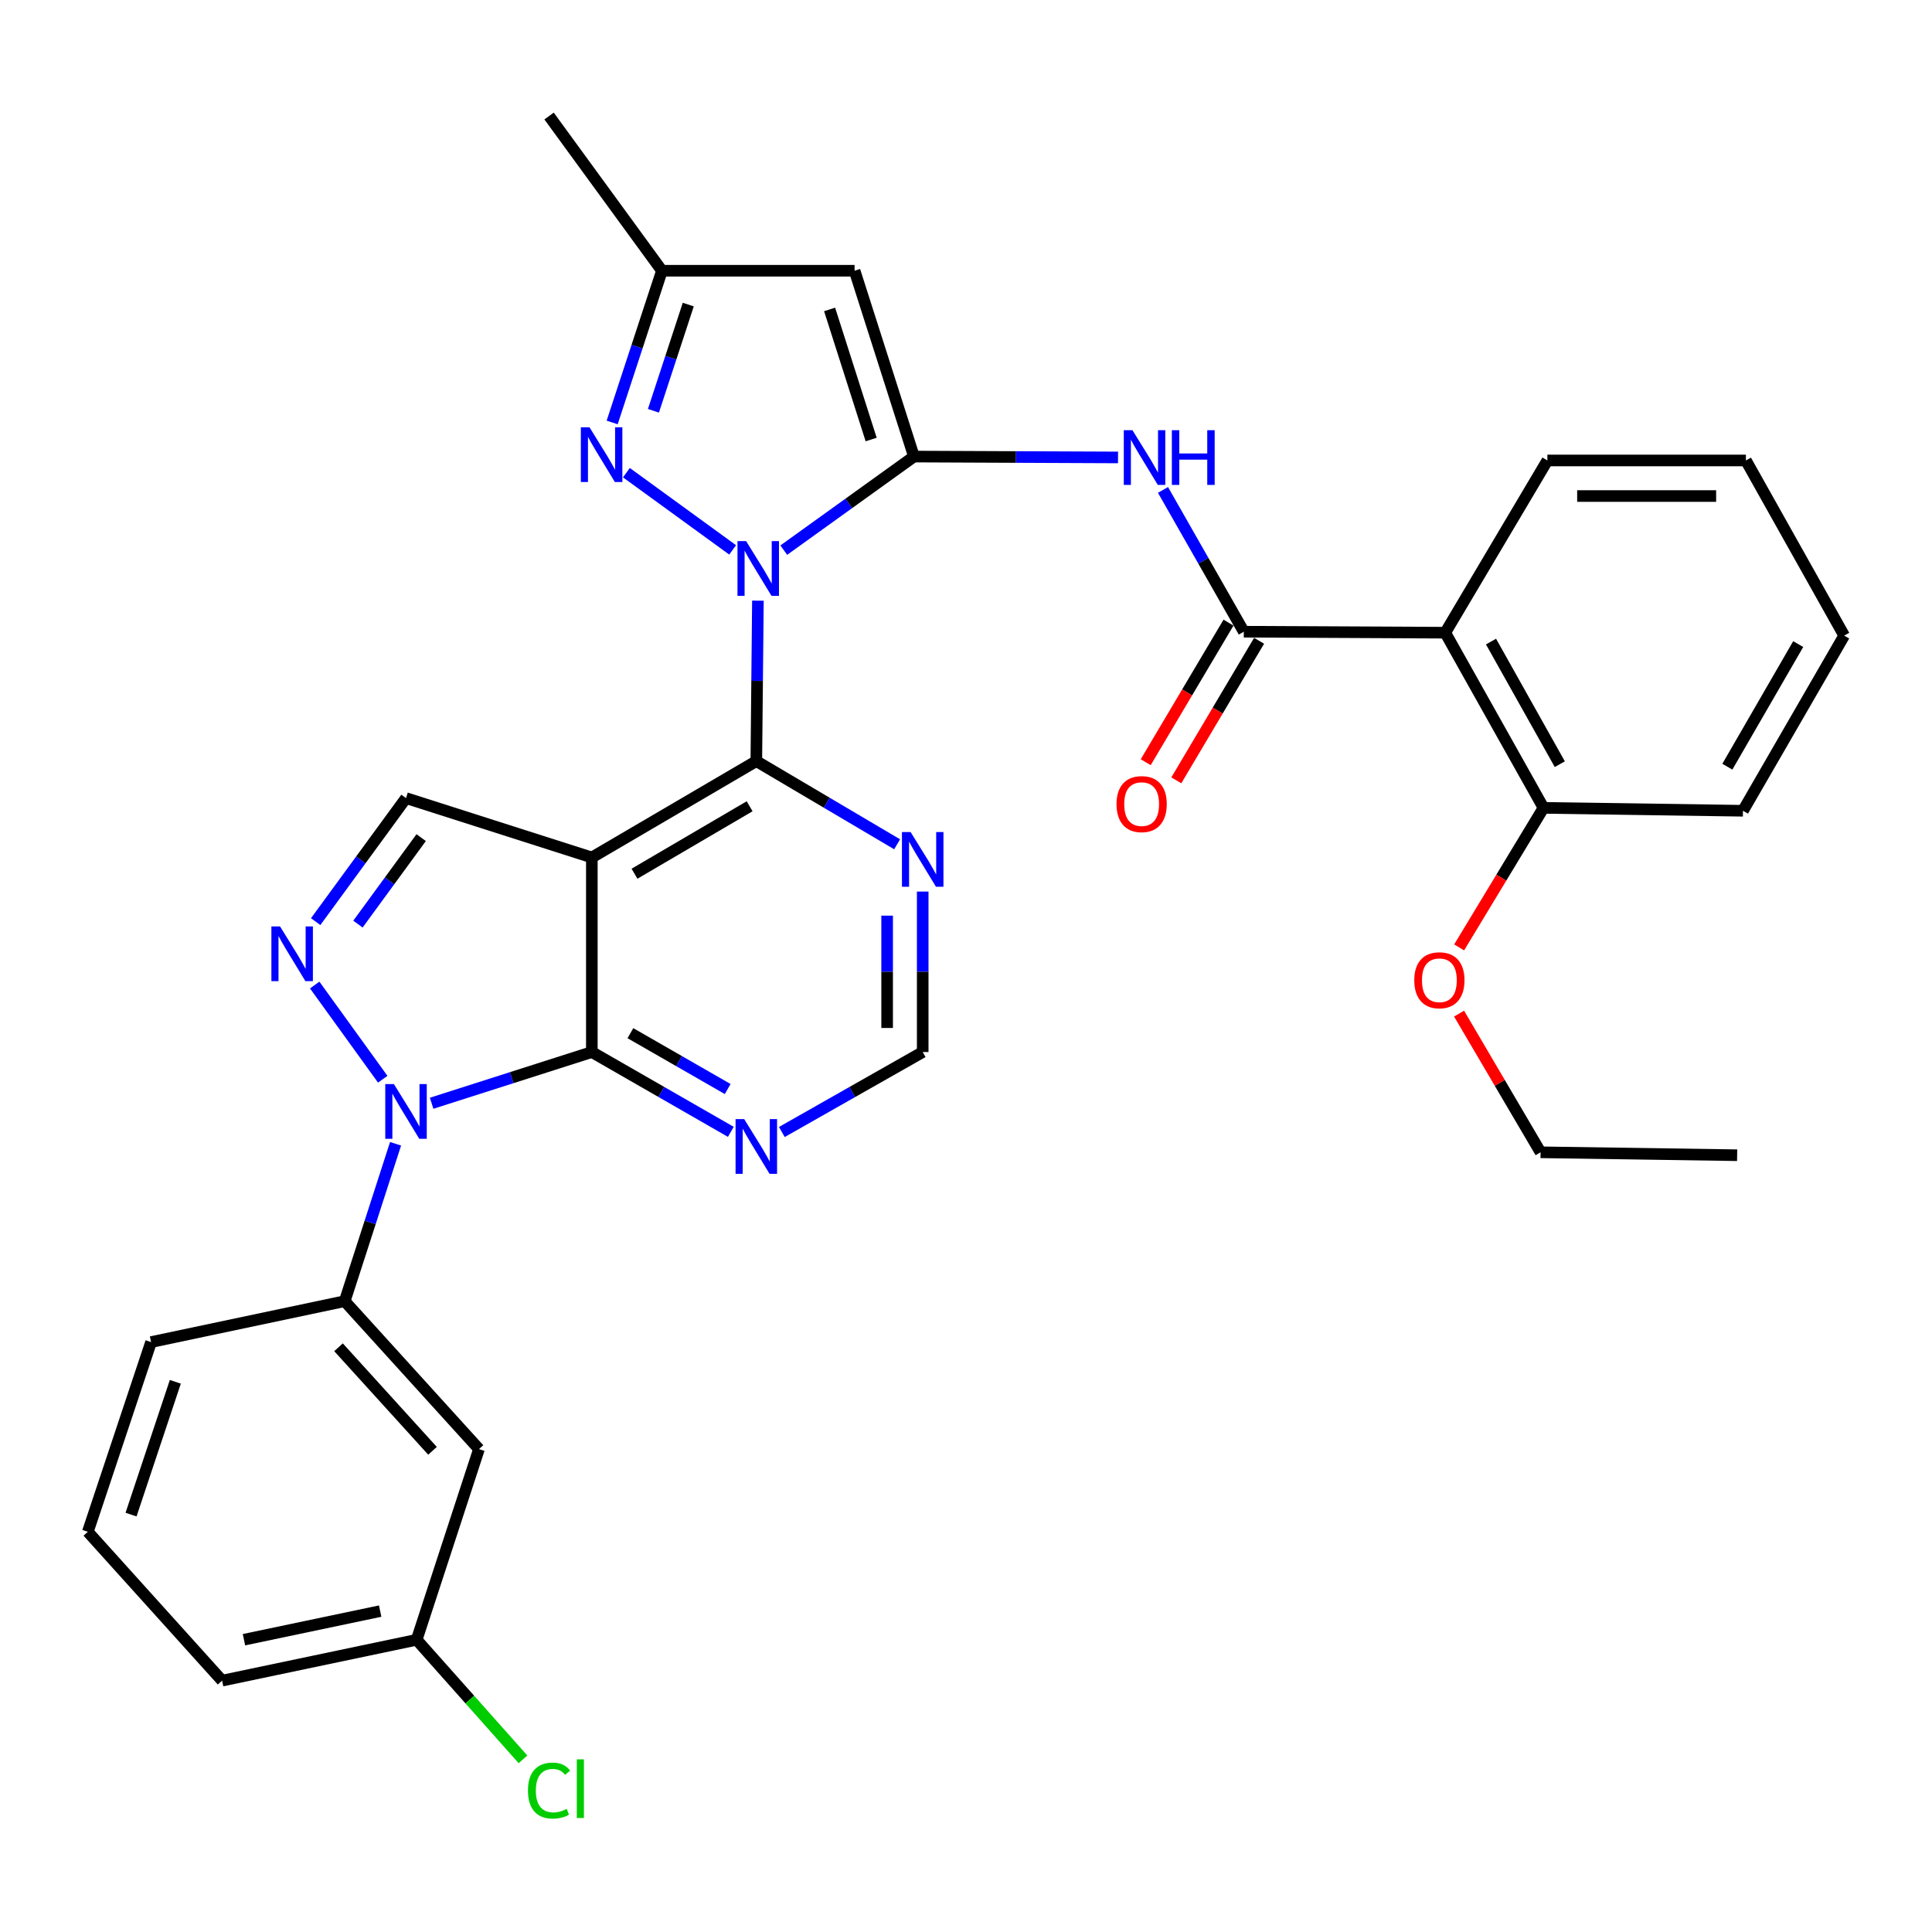 <?xml version='1.0' encoding='iso-8859-1'?>
<svg version='1.1' baseProfile='full'
              xmlns='http://www.w3.org/2000/svg'
                      xmlns:rdkit='http://www.rdkit.org/xml'
                      xmlns:xlink='http://www.w3.org/1999/xlink'
                  xml:space='preserve'
width='1000px' height='1000px' viewBox='0 0 1000 1000'>
<!-- END OF HEADER -->
<rect style='opacity:1.0;fill:#FFFFFF;stroke:none' width='1000' height='1000' x='0' y='0'> </rect>
<path class='bond-0' d='M 405.681,284.748 L 439.37,260.534' style='fill:none;fill-rule:evenodd;stroke:#0000FF;stroke-width:6px;stroke-linecap:butt;stroke-linejoin:miter;stroke-opacity:1' />
<path class='bond-0' d='M 439.37,260.534 L 473.059,236.319' style='fill:none;fill-rule:evenodd;stroke:#000000;stroke-width:6px;stroke-linecap:butt;stroke-linejoin:miter;stroke-opacity:1' />
<path class='bond-3' d='M 392.294,310.904 L 391.881,352.431' style='fill:none;fill-rule:evenodd;stroke:#0000FF;stroke-width:6px;stroke-linecap:butt;stroke-linejoin:miter;stroke-opacity:1' />
<path class='bond-3' d='M 391.881,352.431 L 391.468,393.957' style='fill:none;fill-rule:evenodd;stroke:#000000;stroke-width:6px;stroke-linecap:butt;stroke-linejoin:miter;stroke-opacity:1' />
<path class='bond-6' d='M 379.214,284.624 L 324.226,244.656' style='fill:none;fill-rule:evenodd;stroke:#0000FF;stroke-width:6px;stroke-linecap:butt;stroke-linejoin:miter;stroke-opacity:1' />
<path class='bond-7' d='M 473.059,236.319 L 442.333,140.132' style='fill:none;fill-rule:evenodd;stroke:#000000;stroke-width:6px;stroke-linecap:butt;stroke-linejoin:miter;stroke-opacity:1' />
<path class='bond-7' d='M 450.912,227.493 L 429.404,160.162' style='fill:none;fill-rule:evenodd;stroke:#000000;stroke-width:6px;stroke-linecap:butt;stroke-linejoin:miter;stroke-opacity:1' />
<path class='bond-8' d='M 473.059,236.319 L 525.874,236.545' style='fill:none;fill-rule:evenodd;stroke:#000000;stroke-width:6px;stroke-linecap:butt;stroke-linejoin:miter;stroke-opacity:1' />
<path class='bond-8' d='M 525.874,236.545 L 578.689,236.771' style='fill:none;fill-rule:evenodd;stroke:#0000FF;stroke-width:6px;stroke-linecap:butt;stroke-linejoin:miter;stroke-opacity:1' />
<path class='bond-1' d='M 306.337,443.83 L 391.468,393.957' style='fill:none;fill-rule:evenodd;stroke:#000000;stroke-width:6px;stroke-linecap:butt;stroke-linejoin:miter;stroke-opacity:1' />
<path class='bond-1' d='M 328.413,452.235 L 388.005,417.324' style='fill:none;fill-rule:evenodd;stroke:#000000;stroke-width:6px;stroke-linecap:butt;stroke-linejoin:miter;stroke-opacity:1' />
<path class='bond-4' d='M 306.337,443.83 L 306.337,544.538' style='fill:none;fill-rule:evenodd;stroke:#000000;stroke-width:6px;stroke-linecap:butt;stroke-linejoin:miter;stroke-opacity:1' />
<path class='bond-10' d='M 306.337,443.83 L 210.151,413.094' style='fill:none;fill-rule:evenodd;stroke:#000000;stroke-width:6px;stroke-linecap:butt;stroke-linejoin:miter;stroke-opacity:1' />
<path class='bond-2' d='M 223.415,571.044 L 264.876,557.791' style='fill:none;fill-rule:evenodd;stroke:#0000FF;stroke-width:6px;stroke-linecap:butt;stroke-linejoin:miter;stroke-opacity:1' />
<path class='bond-2' d='M 264.876,557.791 L 306.337,544.538' style='fill:none;fill-rule:evenodd;stroke:#000000;stroke-width:6px;stroke-linecap:butt;stroke-linejoin:miter;stroke-opacity:1' />
<path class='bond-12' d='M 204.742,592.024 L 191.582,632.755' style='fill:none;fill-rule:evenodd;stroke:#0000FF;stroke-width:6px;stroke-linecap:butt;stroke-linejoin:miter;stroke-opacity:1' />
<path class='bond-12' d='M 191.582,632.755 L 178.422,673.486' style='fill:none;fill-rule:evenodd;stroke:#000000;stroke-width:6px;stroke-linecap:butt;stroke-linejoin:miter;stroke-opacity:1' />
<path class='bond-35' d='M 198.105,558.608 L 162.889,509.855' style='fill:none;fill-rule:evenodd;stroke:#0000FF;stroke-width:6px;stroke-linecap:butt;stroke-linejoin:miter;stroke-opacity:1' />
<path class='bond-14' d='M 391.468,393.957 L 427.908,415.48' style='fill:none;fill-rule:evenodd;stroke:#000000;stroke-width:6px;stroke-linecap:butt;stroke-linejoin:miter;stroke-opacity:1' />
<path class='bond-14' d='M 427.908,415.48 L 464.349,437.002' style='fill:none;fill-rule:evenodd;stroke:#0000FF;stroke-width:6px;stroke-linecap:butt;stroke-linejoin:miter;stroke-opacity:1' />
<path class='bond-34' d='M 306.337,544.538 L 342.305,565.191' style='fill:none;fill-rule:evenodd;stroke:#000000;stroke-width:6px;stroke-linecap:butt;stroke-linejoin:miter;stroke-opacity:1' />
<path class='bond-34' d='M 342.305,565.191 L 378.273,585.843' style='fill:none;fill-rule:evenodd;stroke:#0000FF;stroke-width:6px;stroke-linecap:butt;stroke-linejoin:miter;stroke-opacity:1' />
<path class='bond-34' d='M 326.295,534.768 L 351.473,549.225' style='fill:none;fill-rule:evenodd;stroke:#000000;stroke-width:6px;stroke-linecap:butt;stroke-linejoin:miter;stroke-opacity:1' />
<path class='bond-34' d='M 351.473,549.225 L 376.651,563.681' style='fill:none;fill-rule:evenodd;stroke:#0000FF;stroke-width:6px;stroke-linecap:butt;stroke-linejoin:miter;stroke-opacity:1' />
<path class='bond-5' d='M 163.394,477.037 L 186.772,445.066' style='fill:none;fill-rule:evenodd;stroke:#0000FF;stroke-width:6px;stroke-linecap:butt;stroke-linejoin:miter;stroke-opacity:1' />
<path class='bond-5' d='M 186.772,445.066 L 210.151,413.094' style='fill:none;fill-rule:evenodd;stroke:#000000;stroke-width:6px;stroke-linecap:butt;stroke-linejoin:miter;stroke-opacity:1' />
<path class='bond-5' d='M 185.269,478.313 L 201.634,455.933' style='fill:none;fill-rule:evenodd;stroke:#0000FF;stroke-width:6px;stroke-linecap:butt;stroke-linejoin:miter;stroke-opacity:1' />
<path class='bond-5' d='M 201.634,455.933 L 217.999,433.553' style='fill:none;fill-rule:evenodd;stroke:#000000;stroke-width:6px;stroke-linecap:butt;stroke-linejoin:miter;stroke-opacity:1' />
<path class='bond-15' d='M 316.857,218.662 L 329.737,179.397' style='fill:none;fill-rule:evenodd;stroke:#0000FF;stroke-width:6px;stroke-linecap:butt;stroke-linejoin:miter;stroke-opacity:1' />
<path class='bond-15' d='M 329.737,179.397 L 342.617,140.132' style='fill:none;fill-rule:evenodd;stroke:#000000;stroke-width:6px;stroke-linecap:butt;stroke-linejoin:miter;stroke-opacity:1' />
<path class='bond-15' d='M 338.215,212.621 L 347.231,185.135' style='fill:none;fill-rule:evenodd;stroke:#0000FF;stroke-width:6px;stroke-linecap:butt;stroke-linejoin:miter;stroke-opacity:1' />
<path class='bond-15' d='M 347.231,185.135 L 356.247,157.65' style='fill:none;fill-rule:evenodd;stroke:#000000;stroke-width:6px;stroke-linecap:butt;stroke-linejoin:miter;stroke-opacity:1' />
<path class='bond-33' d='M 442.333,140.132 L 342.617,140.132' style='fill:none;fill-rule:evenodd;stroke:#000000;stroke-width:6px;stroke-linecap:butt;stroke-linejoin:miter;stroke-opacity:1' />
<path class='bond-9' d='M 601.962,253.584 L 622.875,290.278' style='fill:none;fill-rule:evenodd;stroke:#0000FF;stroke-width:6px;stroke-linecap:butt;stroke-linejoin:miter;stroke-opacity:1' />
<path class='bond-9' d='M 622.875,290.278 L 643.789,326.972' style='fill:none;fill-rule:evenodd;stroke:#000000;stroke-width:6px;stroke-linecap:butt;stroke-linejoin:miter;stroke-opacity:1' />
<path class='bond-11' d='M 643.789,326.972 L 748.057,327.483' style='fill:none;fill-rule:evenodd;stroke:#000000;stroke-width:6px;stroke-linecap:butt;stroke-linejoin:miter;stroke-opacity:1' />
<path class='bond-18' d='M 635.872,322.276 L 614.447,358.395' style='fill:none;fill-rule:evenodd;stroke:#000000;stroke-width:6px;stroke-linecap:butt;stroke-linejoin:miter;stroke-opacity:1' />
<path class='bond-18' d='M 614.447,358.395 L 593.023,394.514' style='fill:none;fill-rule:evenodd;stroke:#FF0000;stroke-width:6px;stroke-linecap:butt;stroke-linejoin:miter;stroke-opacity:1' />
<path class='bond-18' d='M 651.707,331.668 L 630.282,367.788' style='fill:none;fill-rule:evenodd;stroke:#000000;stroke-width:6px;stroke-linecap:butt;stroke-linejoin:miter;stroke-opacity:1' />
<path class='bond-18' d='M 630.282,367.788 L 608.858,403.907' style='fill:none;fill-rule:evenodd;stroke:#FF0000;stroke-width:6px;stroke-linecap:butt;stroke-linejoin:miter;stroke-opacity:1' />
<path class='bond-19' d='M 748.057,327.483 L 798.922,418.147' style='fill:none;fill-rule:evenodd;stroke:#000000;stroke-width:6px;stroke-linecap:butt;stroke-linejoin:miter;stroke-opacity:1' />
<path class='bond-19' d='M 771.743,332.075 L 807.349,395.539' style='fill:none;fill-rule:evenodd;stroke:#000000;stroke-width:6px;stroke-linecap:butt;stroke-linejoin:miter;stroke-opacity:1' />
<path class='bond-22' d='M 748.057,327.483 L 800.927,238.334' style='fill:none;fill-rule:evenodd;stroke:#000000;stroke-width:6px;stroke-linecap:butt;stroke-linejoin:miter;stroke-opacity:1' />
<path class='bond-16' d='M 178.422,673.486 L 247.924,750.045' style='fill:none;fill-rule:evenodd;stroke:#000000;stroke-width:6px;stroke-linecap:butt;stroke-linejoin:miter;stroke-opacity:1' />
<path class='bond-16' d='M 175.216,697.345 L 223.867,750.936' style='fill:none;fill-rule:evenodd;stroke:#000000;stroke-width:6px;stroke-linecap:butt;stroke-linejoin:miter;stroke-opacity:1' />
<path class='bond-24' d='M 178.422,673.486 L 78.195,694.659' style='fill:none;fill-rule:evenodd;stroke:#000000;stroke-width:6px;stroke-linecap:butt;stroke-linejoin:miter;stroke-opacity:1' />
<path class='bond-13' d='M 404.683,585.918 L 441.137,565.228' style='fill:none;fill-rule:evenodd;stroke:#0000FF;stroke-width:6px;stroke-linecap:butt;stroke-linejoin:miter;stroke-opacity:1' />
<path class='bond-13' d='M 441.137,565.228 L 477.59,544.538' style='fill:none;fill-rule:evenodd;stroke:#000000;stroke-width:6px;stroke-linecap:butt;stroke-linejoin:miter;stroke-opacity:1' />
<path class='bond-17' d='M 477.59,461.475 L 477.59,503.007' style='fill:none;fill-rule:evenodd;stroke:#0000FF;stroke-width:6px;stroke-linecap:butt;stroke-linejoin:miter;stroke-opacity:1' />
<path class='bond-17' d='M 477.59,503.007 L 477.59,544.538' style='fill:none;fill-rule:evenodd;stroke:#000000;stroke-width:6px;stroke-linecap:butt;stroke-linejoin:miter;stroke-opacity:1' />
<path class='bond-17' d='M 459.179,473.935 L 459.179,503.007' style='fill:none;fill-rule:evenodd;stroke:#0000FF;stroke-width:6px;stroke-linecap:butt;stroke-linejoin:miter;stroke-opacity:1' />
<path class='bond-17' d='M 459.179,503.007 L 459.179,532.079' style='fill:none;fill-rule:evenodd;stroke:#000000;stroke-width:6px;stroke-linecap:butt;stroke-linejoin:miter;stroke-opacity:1' />
<path class='bond-26' d='M 342.617,140.132 L 284.193,60.054' style='fill:none;fill-rule:evenodd;stroke:#000000;stroke-width:6px;stroke-linecap:butt;stroke-linejoin:miter;stroke-opacity:1' />
<path class='bond-20' d='M 247.924,750.045 L 215.664,848.748' style='fill:none;fill-rule:evenodd;stroke:#000000;stroke-width:6px;stroke-linecap:butt;stroke-linejoin:miter;stroke-opacity:1' />
<path class='bond-23' d='M 798.922,418.147 L 777.087,454.26' style='fill:none;fill-rule:evenodd;stroke:#000000;stroke-width:6px;stroke-linecap:butt;stroke-linejoin:miter;stroke-opacity:1' />
<path class='bond-23' d='M 777.087,454.26 L 755.252,490.372' style='fill:none;fill-rule:evenodd;stroke:#FF0000;stroke-width:6px;stroke-linecap:butt;stroke-linejoin:miter;stroke-opacity:1' />
<path class='bond-27' d='M 798.922,418.147 L 902.156,419.651' style='fill:none;fill-rule:evenodd;stroke:#000000;stroke-width:6px;stroke-linecap:butt;stroke-linejoin:miter;stroke-opacity:1' />
<path class='bond-21' d='M 215.664,848.748 L 243.179,879.693' style='fill:none;fill-rule:evenodd;stroke:#000000;stroke-width:6px;stroke-linecap:butt;stroke-linejoin:miter;stroke-opacity:1' />
<path class='bond-21' d='M 243.179,879.693 L 270.695,910.638' style='fill:none;fill-rule:evenodd;stroke:#00CC00;stroke-width:6px;stroke-linecap:butt;stroke-linejoin:miter;stroke-opacity:1' />
<path class='bond-37' d='M 215.664,848.748 L 114.956,869.9' style='fill:none;fill-rule:evenodd;stroke:#000000;stroke-width:6px;stroke-linecap:butt;stroke-linejoin:miter;stroke-opacity:1' />
<path class='bond-37' d='M 196.773,833.903 L 126.278,848.71' style='fill:none;fill-rule:evenodd;stroke:#000000;stroke-width:6px;stroke-linecap:butt;stroke-linejoin:miter;stroke-opacity:1' />
<path class='bond-30' d='M 800.927,238.334 L 903.68,238.334' style='fill:none;fill-rule:evenodd;stroke:#000000;stroke-width:6px;stroke-linecap:butt;stroke-linejoin:miter;stroke-opacity:1' />
<path class='bond-30' d='M 816.34,256.745 L 888.267,256.745' style='fill:none;fill-rule:evenodd;stroke:#000000;stroke-width:6px;stroke-linecap:butt;stroke-linejoin:miter;stroke-opacity:1' />
<path class='bond-29' d='M 755.212,524.641 L 776.305,560.534' style='fill:none;fill-rule:evenodd;stroke:#FF0000;stroke-width:6px;stroke-linecap:butt;stroke-linejoin:miter;stroke-opacity:1' />
<path class='bond-29' d='M 776.305,560.534 L 797.398,596.426' style='fill:none;fill-rule:evenodd;stroke:#000000;stroke-width:6px;stroke-linecap:butt;stroke-linejoin:miter;stroke-opacity:1' />
<path class='bond-25' d='M 78.195,694.659 L 45.455,792.85' style='fill:none;fill-rule:evenodd;stroke:#000000;stroke-width:6px;stroke-linecap:butt;stroke-linejoin:miter;stroke-opacity:1' />
<path class='bond-25' d='M 90.75,715.211 L 67.831,783.945' style='fill:none;fill-rule:evenodd;stroke:#000000;stroke-width:6px;stroke-linecap:butt;stroke-linejoin:miter;stroke-opacity:1' />
<path class='bond-28' d='M 45.455,792.85 L 114.956,869.9' style='fill:none;fill-rule:evenodd;stroke:#000000;stroke-width:6px;stroke-linecap:butt;stroke-linejoin:miter;stroke-opacity:1' />
<path class='bond-36' d='M 902.156,419.651 L 954.545,328.997' style='fill:none;fill-rule:evenodd;stroke:#000000;stroke-width:6px;stroke-linecap:butt;stroke-linejoin:miter;stroke-opacity:1' />
<path class='bond-36' d='M 894.074,396.84 L 930.747,333.383' style='fill:none;fill-rule:evenodd;stroke:#000000;stroke-width:6px;stroke-linecap:butt;stroke-linejoin:miter;stroke-opacity:1' />
<path class='bond-31' d='M 797.398,596.426 L 899.139,597.94' style='fill:none;fill-rule:evenodd;stroke:#000000;stroke-width:6px;stroke-linecap:butt;stroke-linejoin:miter;stroke-opacity:1' />
<path class='bond-32' d='M 903.68,238.334 L 954.545,328.997' style='fill:none;fill-rule:evenodd;stroke:#000000;stroke-width:6px;stroke-linecap:butt;stroke-linejoin:miter;stroke-opacity:1' />
<path  class='atom-0' d='M 386.2 280.092
L 395.48 295.092
Q 396.4 296.572, 397.88 299.252
Q 399.36 301.932, 399.44 302.092
L 399.44 280.092
L 403.2 280.092
L 403.2 308.412
L 399.32 308.412
L 389.36 292.012
Q 388.2 290.092, 386.96 287.892
Q 385.76 285.692, 385.4 285.012
L 385.4 308.412
L 381.72 308.412
L 381.72 280.092
L 386.2 280.092
' fill='#0000FF'/>
<path  class='atom-3' d='M 203.891 561.124
L 213.171 576.124
Q 214.091 577.604, 215.571 580.284
Q 217.051 582.964, 217.131 583.124
L 217.131 561.124
L 220.891 561.124
L 220.891 589.444
L 217.011 589.444
L 207.051 573.044
Q 205.891 571.124, 204.651 568.924
Q 203.451 566.724, 203.091 566.044
L 203.091 589.444
L 199.411 589.444
L 199.411 561.124
L 203.891 561.124
' fill='#0000FF'/>
<path  class='atom-6' d='M 144.955 479.533
L 154.235 494.533
Q 155.155 496.013, 156.635 498.693
Q 158.115 501.373, 158.195 501.533
L 158.195 479.533
L 161.955 479.533
L 161.955 507.853
L 158.075 507.853
L 148.115 491.453
Q 146.955 489.533, 145.715 487.333
Q 144.515 485.133, 144.155 484.453
L 144.155 507.853
L 140.475 507.853
L 140.475 479.533
L 144.955 479.533
' fill='#0000FF'/>
<path  class='atom-7' d='M 305.13 221.167
L 314.41 236.167
Q 315.33 237.647, 316.81 240.327
Q 318.29 243.007, 318.37 243.167
L 318.37 221.167
L 322.13 221.167
L 322.13 249.487
L 318.25 249.487
L 308.29 233.087
Q 307.13 231.167, 305.89 228.967
Q 304.69 226.767, 304.33 226.087
L 304.33 249.487
L 300.65 249.487
L 300.65 221.167
L 305.13 221.167
' fill='#0000FF'/>
<path  class='atom-9' d='M 586.153 222.67
L 595.433 237.67
Q 596.353 239.15, 597.833 241.83
Q 599.313 244.51, 599.393 244.67
L 599.393 222.67
L 603.153 222.67
L 603.153 250.99
L 599.273 250.99
L 589.313 234.59
Q 588.153 232.67, 586.913 230.47
Q 585.713 228.27, 585.353 227.59
L 585.353 250.99
L 581.673 250.99
L 581.673 222.67
L 586.153 222.67
' fill='#0000FF'/>
<path  class='atom-9' d='M 606.553 222.67
L 610.393 222.67
L 610.393 234.71
L 624.873 234.71
L 624.873 222.67
L 628.713 222.67
L 628.713 250.99
L 624.873 250.99
L 624.873 237.91
L 610.393 237.91
L 610.393 250.99
L 606.553 250.99
L 606.553 222.67
' fill='#0000FF'/>
<path  class='atom-14' d='M 385.208 579.259
L 394.488 594.259
Q 395.408 595.739, 396.888 598.419
Q 398.368 601.099, 398.448 601.259
L 398.448 579.259
L 402.208 579.259
L 402.208 607.579
L 398.328 607.579
L 388.368 591.179
Q 387.208 589.259, 385.968 587.059
Q 384.768 584.859, 384.408 584.179
L 384.408 607.579
L 380.728 607.579
L 380.728 579.259
L 385.208 579.259
' fill='#0000FF'/>
<path  class='atom-15' d='M 471.33 430.662
L 480.61 445.662
Q 481.53 447.142, 483.01 449.822
Q 484.49 452.502, 484.57 452.662
L 484.57 430.662
L 488.33 430.662
L 488.33 458.982
L 484.45 458.982
L 474.49 442.582
Q 473.33 440.662, 472.09 438.462
Q 470.89 436.262, 470.53 435.582
L 470.53 458.982
L 466.85 458.982
L 466.85 430.662
L 471.33 430.662
' fill='#0000FF'/>
<path  class='atom-19' d='M 577.909 416.202
Q 577.909 409.402, 581.269 405.602
Q 584.629 401.802, 590.909 401.802
Q 597.189 401.802, 600.549 405.602
Q 603.909 409.402, 603.909 416.202
Q 603.909 423.082, 600.509 427.002
Q 597.109 430.882, 590.909 430.882
Q 584.669 430.882, 581.269 427.002
Q 577.909 423.122, 577.909 416.202
M 590.909 427.682
Q 595.229 427.682, 597.549 424.802
Q 599.909 421.882, 599.909 416.202
Q 599.909 410.642, 597.549 407.842
Q 595.229 405.002, 590.909 405.002
Q 586.589 405.002, 584.229 407.802
Q 581.909 410.602, 581.909 416.202
Q 581.909 421.922, 584.229 424.802
Q 586.589 427.682, 590.909 427.682
' fill='#FF0000'/>
<path  class='atom-22' d='M 273.273 926.798
Q 273.273 919.758, 276.553 916.078
Q 279.873 912.358, 286.153 912.358
Q 291.993 912.358, 295.113 916.478
L 292.473 918.638
Q 290.193 915.638, 286.153 915.638
Q 281.873 915.638, 279.593 918.518
Q 277.353 921.358, 277.353 926.798
Q 277.353 932.398, 279.673 935.278
Q 282.033 938.158, 286.593 938.158
Q 289.713 938.158, 293.353 936.278
L 294.473 939.278
Q 292.993 940.238, 290.753 940.798
Q 288.513 941.358, 286.033 941.358
Q 279.873 941.358, 276.553 937.598
Q 273.273 933.838, 273.273 926.798
' fill='#00CC00'/>
<path  class='atom-22' d='M 298.553 910.638
L 302.233 910.638
L 302.233 940.998
L 298.553 940.998
L 298.553 910.638
' fill='#00CC00'/>
<path  class='atom-24' d='M 732.019 507.377
Q 732.019 500.577, 735.379 496.777
Q 738.739 492.977, 745.019 492.977
Q 751.299 492.977, 754.659 496.777
Q 758.019 500.577, 758.019 507.377
Q 758.019 514.257, 754.619 518.177
Q 751.219 522.057, 745.019 522.057
Q 738.779 522.057, 735.379 518.177
Q 732.019 514.297, 732.019 507.377
M 745.019 518.857
Q 749.339 518.857, 751.659 515.977
Q 754.019 513.057, 754.019 507.377
Q 754.019 501.817, 751.659 499.017
Q 749.339 496.177, 745.019 496.177
Q 740.699 496.177, 738.339 498.977
Q 736.019 501.777, 736.019 507.377
Q 736.019 513.097, 738.339 515.977
Q 740.699 518.857, 745.019 518.857
' fill='#FF0000'/>
</svg>
